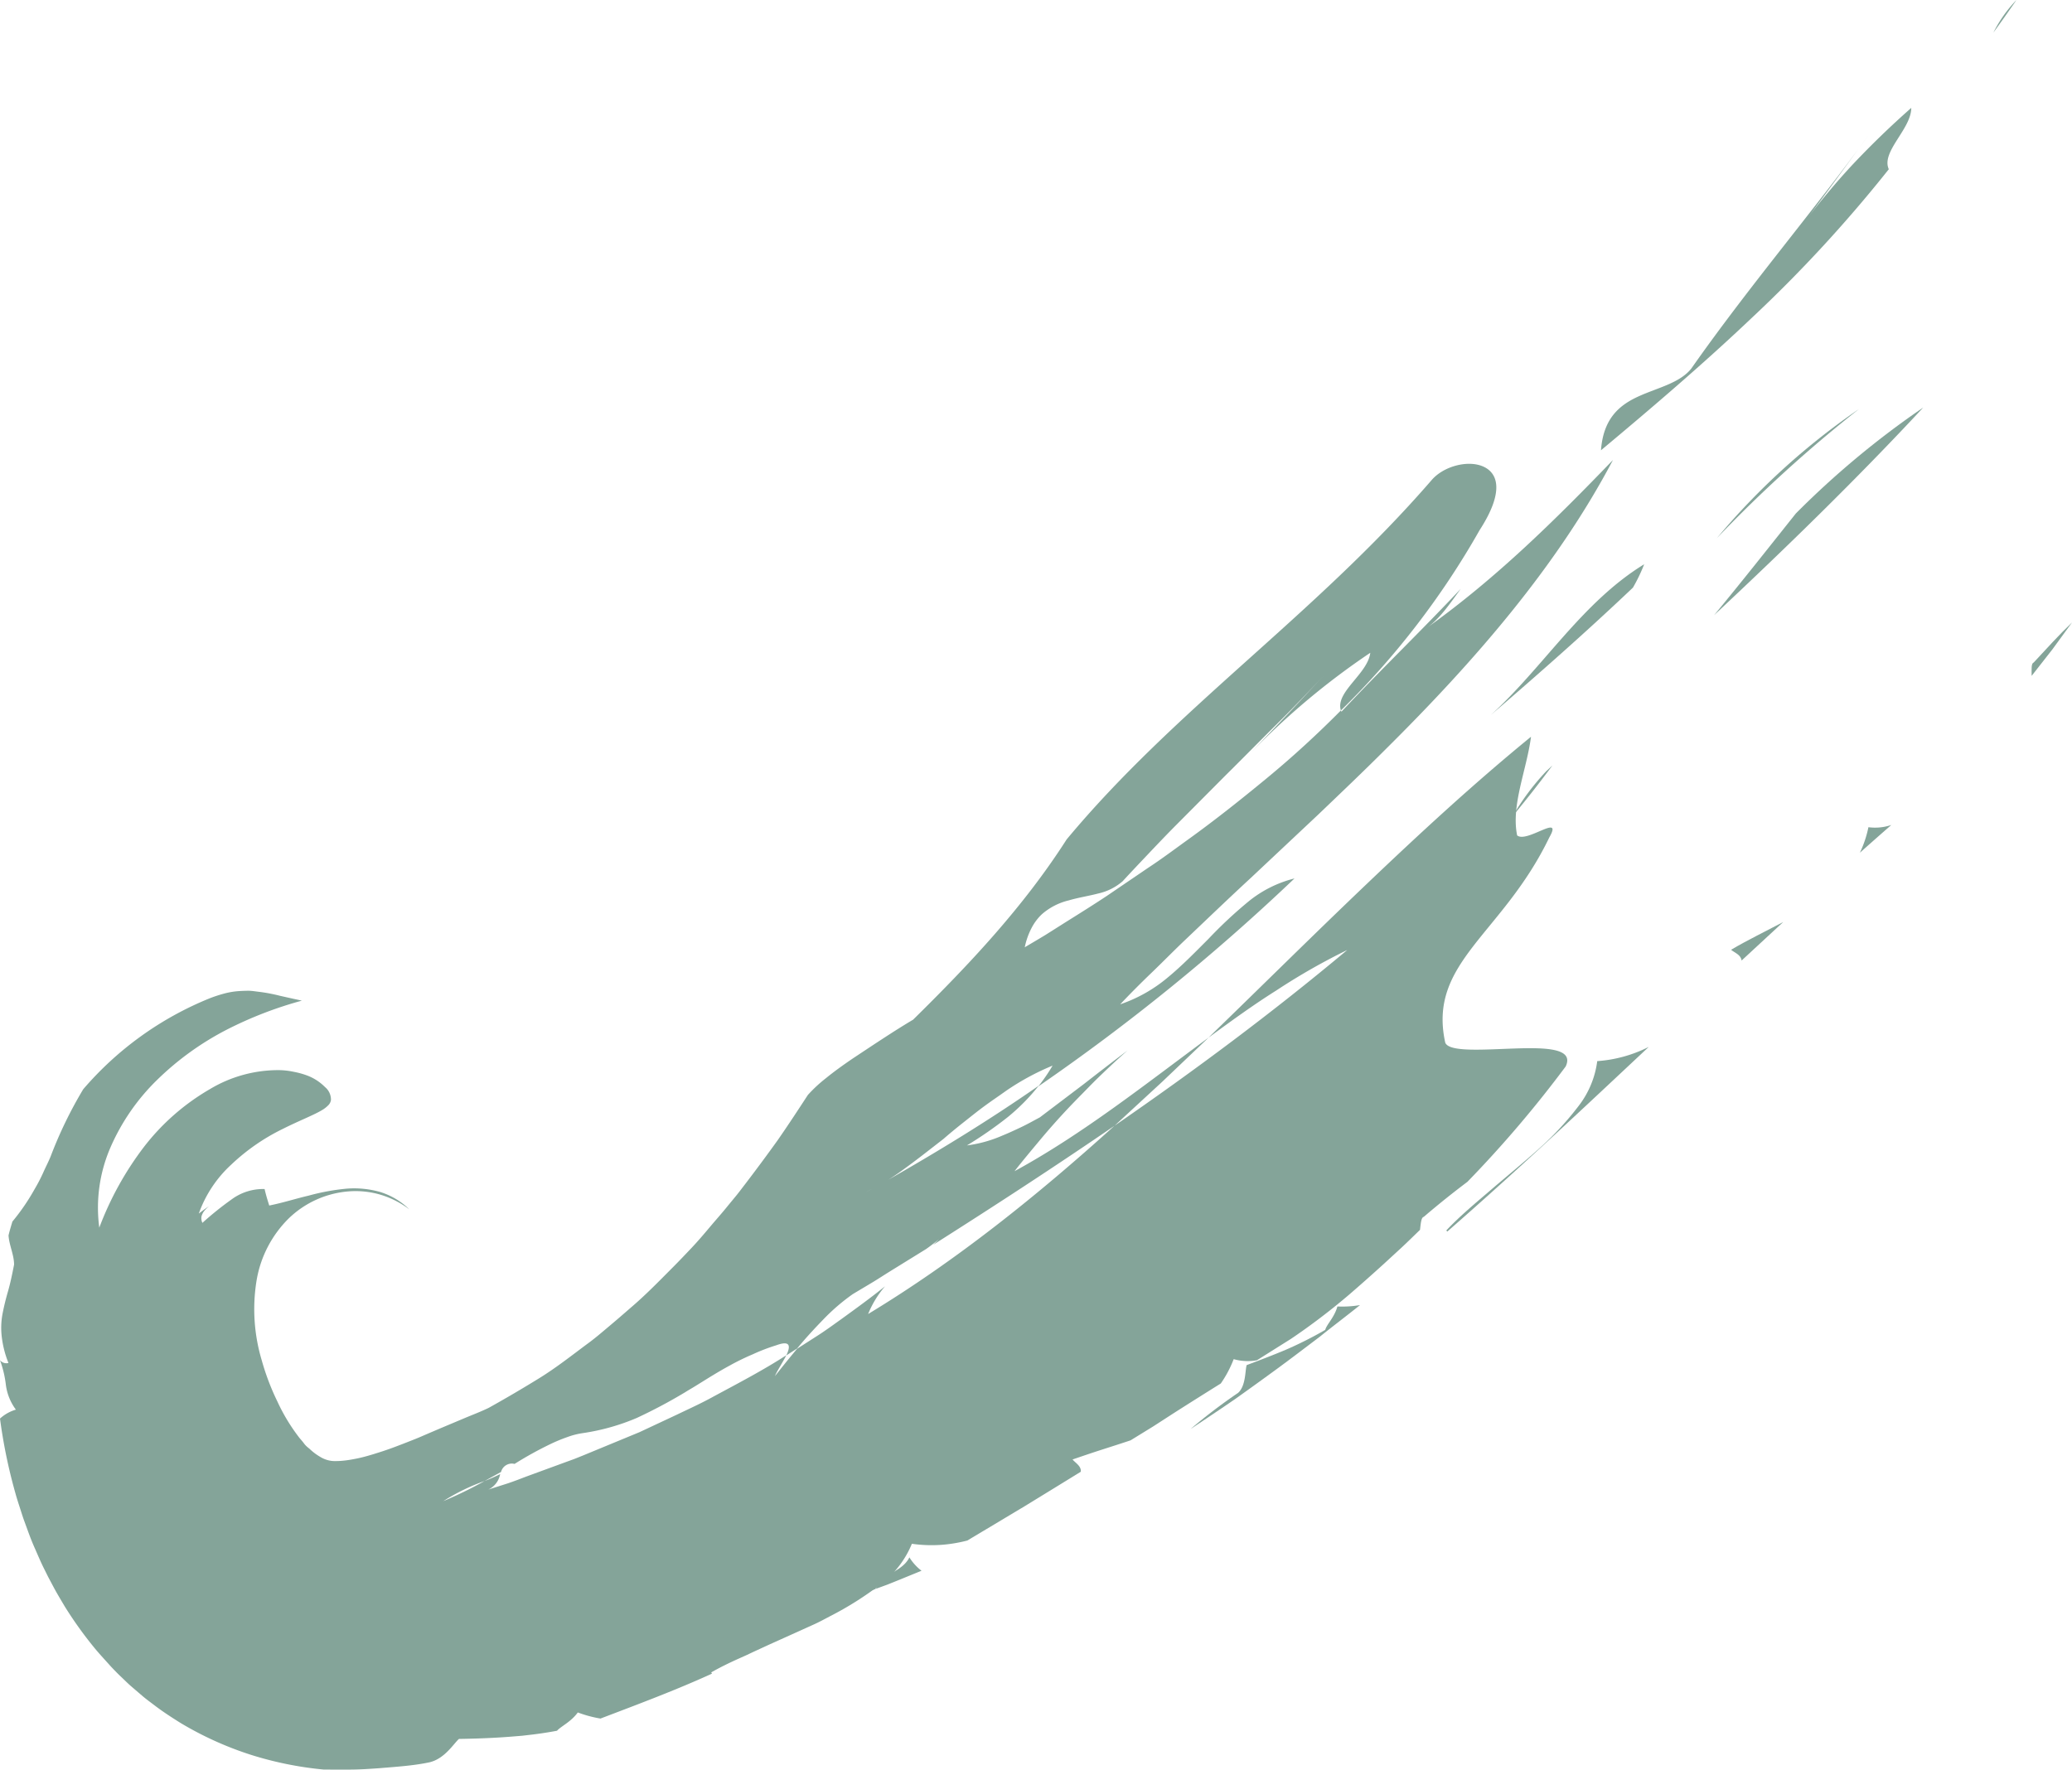 <svg xmlns="http://www.w3.org/2000/svg" viewBox="0 0 298.82 255.34"><defs><style>.cls-1{fill:#84a499;}</style></defs><title>power-srv</title><g id="Layer_2" data-name="Layer 2"><g id="Layer_2-2" data-name="Layer 2"><path class="cls-1" d="M243.91,53.17c8.35-11.91,17.86-23,25.6-33.73-3.12,4.27-6.22,8.56-9.41,12.78,1.18-1.59,2.38-3.08,3.58-4.51s2.41-2.81,3.67-4.15c2.54-2.68,5.21-5.28,8.29-8,0,3.06-4.39,6.32-3.24,8.85a198.81,198.81,0,0,1-19.78,21.46c-7.05,6.69-14.45,13-21.73,19.08.35-4.7,2.76-6.58,5.52-7.82S242.25,55.24,243.91,53.17Z"/><path class="cls-1" d="M290.81,0c-1.11,1.61-2.21,3.17-3.32,4.69A19,19,0,0,1,290.81,0Z"/><path class="cls-1" d="M168.85,161.43a61.15,61.15,0,0,1-4.76,4.88A31.39,31.39,0,0,1,168.85,161.43Z"/><path class="cls-1" d="M237.12,81.39a24.33,24.33,0,0,1-1.62,3.37C228.93,91,222,97.12,214.94,103.19,222.49,96.38,228.13,86.89,237.12,81.39Z"/><path class="cls-1" d="M247.6,77.63A101.45,101.45,0,0,1,268.1,59,195.26,195.26,0,0,0,247.6,77.63Z"/><path class="cls-1" d="M126.5,227.06a1.45,1.45,0,0,1,.18,1.22,2,2,0,0,0-.41.92l-5.93,2.13-3,1c-1,.32-2,.63-3,.94.81-.69,1.24-1.92,2.15-2.43C120.84,229.37,122.78,230.85,126.5,227.06Z"/><path class="cls-1" d="M170.69,159.68c0-.12,0-.23,0-.35l1.51-1.79a2.44,2.44,0,0,1,.31-.06A16.25,16.25,0,0,1,170.69,159.68Z"/><path class="cls-1" d="M131.15,224.64a7.29,7.29,0,0,0,1.75,1.93l-3.28,1.34-1.64.66-1.67.61a5.19,5.19,0,0,0,.37-.9C127.73,227,130.25,226.52,131.15,224.64Z"/><path class="cls-1" d="M178.56,200.91c1.12-1,1-3.22,1.23-4,1.85-.7,3.71-1.4,5.61-2.2a54.73,54.73,0,0,0,5.72-2.88c.22-.81,1.31-1.78,1.76-3.38a15.37,15.37,0,0,0,3.26-.2c-1.9,1.53-3.86,3-5.81,4.57l-3,2.27c-1,.76-2,1.5-3,2.24q-3.06,2.24-6.18,4.46c-2.12,1.46-4.28,2.9-6.45,4.34A80.27,80.27,0,0,1,178.56,200.91Z"/><path class="cls-1" d="M43.53,144.34a56.07,56.07,0,0,0-10.86,4.2,41.57,41.57,0,0,0-9.94,7.16,30.66,30.66,0,0,0-6.88,10,21.82,21.82,0,0,0-1.53,11.38,45.69,45.69,0,0,1,6.4-11.59,32.63,32.63,0,0,1,9.57-8.4,19.14,19.14,0,0,1,10-2.73,11,11,0,0,1,2.11.25,11.71,11.71,0,0,1,1.8.49,7.15,7.15,0,0,1,2.68,1.71,2.33,2.33,0,0,1,.85,1.85,1.33,1.33,0,0,1-.33.71,4.51,4.51,0,0,1-.75.63c-1.25.8-3.41,1.6-5.87,2.84A29.62,29.62,0,0,0,33.34,168a17.56,17.56,0,0,0-4.67,7.05,25,25,0,0,1,2.55-1.74c-.33.2-.65.4-1,.62a5,5,0,0,0-.74.71,2.21,2.21,0,0,0-.42.82,1.57,1.57,0,0,0,.13.93A47,47,0,0,1,33.41,173a7.66,7.66,0,0,1,4.75-1.49c.18.81.43,1.62.67,2.38,2-.4,3.84-1,5.65-1.42a31.77,31.77,0,0,1,5.36-1,13.66,13.66,0,0,1,5,.47,10.43,10.43,0,0,1,4.19,2.5,13.06,13.06,0,0,0-4.12-2.1,12.67,12.67,0,0,0-4.63-.49,14,14,0,0,0-8.64,3.9A16.37,16.37,0,0,0,37,184.72a25.75,25.75,0,0,0,.74,11.47,35.14,35.14,0,0,0,2.28,6,26.87,26.87,0,0,0,3,5c.26.36.55.64.81,1s.54.57.81.79a7.93,7.93,0,0,0,1.5,1.14,4.15,4.15,0,0,0,1.22.52,3.71,3.71,0,0,0,1,.11,10.72,10.72,0,0,0,1.28-.07c.51-.05,1.14-.16,1.84-.3s1.51-.36,2.39-.63,1.82-.57,2.84-.95,2.07-.79,3.2-1.24c.55-.22,1.14-.48,1.74-.74l1.78-.76,3.54-1.49c1.17-.49,2.36-.94,3.5-1.49,2.5-1.39,4.93-2.82,7.31-4.29s4.61-3.22,6.82-4.87c1.12-.8,2.18-1.72,3.24-2.61s2.1-1.79,3.13-2.69c2.07-1.76,4-3.74,5.91-5.66,1-1,1.89-1.94,2.81-2.91s1.8-2,2.68-3.05,1.74-2,2.59-3.06l1.26-1.53c.42-.52.82-1.06,1.23-1.59q2.43-3.18,4.71-6.36c1.5-2.16,2.94-4.36,4.35-6.52a20.32,20.32,0,0,1,2.62-2.43c1.11-.91,2.43-1.86,3.84-2.82,2.84-1.88,6-4,8.72-5.61,8-7.88,15.85-16.17,22.14-26,7.71-9.27,16.48-17.24,25.62-25.45s18.44-16.48,27-26.36c1.7-2,5.18-2.94,7.4-2s3.12,3.67-.47,9.21a117.23,117.23,0,0,1-20,26c-.85-2.65,3.88-5.28,4.24-8.32a106.49,106.49,0,0,0-17.33,14.53l5.43-5.7c1.81-1.9,3.59-3.84,5.38-5.75-2.24,2.39-4.56,4.83-7,7.25s-4.88,4.91-7.37,7.37l-7.48,7.52c-1.24,1.26-2.47,2.55-3.7,3.85s-2.44,2.57-3.64,3.88a8,8,0,0,1-3.52,1.77c-1.36.36-2.85.58-4.27,1a9.09,9.09,0,0,0-3.87,2,7.42,7.42,0,0,0-1.46,1.94,10.43,10.43,0,0,0-1,2.82c1-.6,2-1.18,3-1.79l2.94-1.86c2-1.25,3.95-2.47,5.91-3.77l5.88-4c2-1.31,3.9-2.74,5.83-4.13,3.88-2.79,7.65-5.79,11.36-8.85s7.29-6.35,10.69-9.78a.66.66,0,0,0,.06.2c5.89-6.28,11.52-11.67,17.21-17.73-1.54,2.1-3,4.31-4.93,5.66,10-7.13,18.56-15.6,26.88-24.24-8.13,15.43-20,29.05-32.8,41.74-3.19,3.19-6.46,6.3-9.71,9.41l-9.77,9.18c-3.25,3-6.44,6.07-9.6,9.07-1.57,1.5-3.1,3.06-4.65,4.55s-3.06,3-4.54,4.57a21.41,21.41,0,0,0,6.82-3.84c2.07-1.7,4-3.69,5.93-5.62a63.67,63.67,0,0,1,5.82-5.43,17.06,17.06,0,0,1,6.57-3.27,300.94,300.94,0,0,1-36.95,30,25.49,25.49,0,0,0,2.06-3,36.31,36.31,0,0,0-6.7,3.63c-1,.72-2.08,1.44-3.1,2.19s-2,1.54-3,2.33-2,1.61-2.93,2.42l-3,2.33c-1,.77-2,1.52-3,2.24a35.54,35.54,0,0,1-3.08,2L124.79,172c.78-.39,1.55-.82,2.31-1.25,7.82-4.44,15.44-9.08,22.71-14.15a29.21,29.21,0,0,1-4.49,4.55,57.63,57.63,0,0,1-5.87,4.07,18.67,18.67,0,0,0,5.11-1.42c.89-.36,1.79-.78,2.7-1.21s1.81-.94,2.71-1.42l6.35-4.81c2.09-1.63,4.19-3.25,6.3-4.84-1.54,1.34-3,2.73-4.47,4.15-.72.71-1.42,1.44-2.13,2.16s-1.4,1.43-2.09,2.16c-1.36,1.45-2.68,2.94-3.94,4.45s-2.51,3-3.68,4.5c9.87-5.38,18.89-12.56,28-19.28l-6.73,6.41-6.83,6.3c-8.58,5.88-17.33,11.58-26.19,17.2.3-.27.59-.56.88-.83-.62.49-1.26,1-1.9,1.44l-5.24,3.24c-.87.54-1.73,1.11-2.62,1.64L123,186.66a29,29,0,0,0-4.23,3.63c-1.31,1.35-2.59,2.73-3.81,4.22l-1.56,1c.6-1.27.67-2.24-1.45-1.46a27,27,0,0,0-3.41,1.31,34.65,34.65,0,0,0-3.3,1.61c-1.09.59-2.16,1.23-3.23,1.89l-1.61,1c-.54.34-1.1.65-1.65,1a75.07,75.07,0,0,1-6.89,3.66,31.49,31.49,0,0,1-7.82,2.2,11,11,0,0,0-2.25.58,23.35,23.35,0,0,0-2.41,1,52.42,52.42,0,0,0-5.17,2.86,1.61,1.61,0,0,0-1.95,1.16l-2.38,1.31a29.49,29.49,0,0,0-5.95,2.9,59.2,59.2,0,0,0,5.95-2.9c.76-.3,1.52-.63,2.25-1a3.06,3.06,0,0,1-1.7,2.23l2.73-.87c.91-.3,1.81-.65,2.72-1l5.46-2,1.37-.5c.46-.17.9-.36,1.36-.54l2.71-1.12,5.45-2.25,5.38-2.52c1.79-.86,3.61-1.68,5.35-2.65,3.51-1.89,7.06-3.74,10.44-5.92-.5,1-1.36,2.3-1.64,3,1.07-1.34,2.12-2.66,3.2-3.94l3.27-2.1c1.08-.71,2.13-1.48,3.18-2.23,2.11-1.53,4.21-3.05,6.23-4.68a14.29,14.29,0,0,0-2.44,4c12.7-7.69,24.41-17.1,35.52-27.15,11.6-8,22.86-16.38,33.58-25.36a91.17,91.17,0,0,0-10.25,5.85c-3.34,2.1-6.55,4.44-9.77,6.8,7.61-7.37,15.12-14.83,22.79-22.14S212.56,113,220.8,106.27c-.61,4.74-2.9,9.89-2,14.23,1.39,1.17,6.7-3.3,4.63.31-3.37,7-7.79,11.54-11,15.72s-5.27,8.07-4,13.86c.53,1.4,5.49,1,10,.85s8.62-.05,7.37,2.59a166.78,166.78,0,0,1-14.17,16.64c-2.06,1.55-4.18,3.24-6.29,5.05-.38.09-.43.9-.55,1.88-.88.85-1.74,1.7-2.62,2.52l-2.62,2.41c-1.73,1.57-3.41,3.06-5,4.43a94,94,0,0,1-8.35,6.35l-4.93,3.1a7.44,7.44,0,0,1-3.35-.16,16.48,16.48,0,0,1-1.86,3.51q-3.3,2.06-6.54,4.12l-3.22,2.08-3.25,2c-1.4.47-2.82.92-4.22,1.37s-2.77.92-4.15,1.39c.41.5,1.28.95,1.19,1.77q-4.09,2.52-8.14,5l-8.22,4.92c-.65.17-1.31.31-2,.42a19.6,19.6,0,0,1-2,.22,20,20,0,0,1-4-.17,14,14,0,0,1-4.37,5.74,47.23,47.23,0,0,1-7.49,4.74c-.7.37-1.39.75-2.13,1.09l-2.21,1-4.44,2-2.17,1-1.06.5-1.07.48c-1.41.63-2.75,1.29-4,2l.11.18c-5.18,2.37-10.62,4.4-16.08,6.48a17.2,17.2,0,0,1-3.27-.88c-1,1.38-2.44,2-3,2.64-1.16.22-2.29.39-3.39.53l-1.63.19-1.72.14c-2.33.18-4.78.28-7.4.32-.77.68-2.09,2.92-4.34,3.39s-4.63.62-7.12.83c-1.29.09-2.54.18-3.91.2s-2.72,0-4.11,0a50.68,50.68,0,0,1-10.37-2.08,48.56,48.56,0,0,1-10.28-4.63c-1.3-.81-2.61-1.66-3.77-2.55-.58-.44-1.2-.89-1.74-1.35l-1.62-1.39c-.54-.47-1-.94-1.51-1.42s-1-1-1.42-1.44c-.89-1-1.78-1.94-2.55-2.9a56.29,56.29,0,0,1-4.13-5.8c-.56-.95-1.15-1.92-1.64-2.85l-.75-1.41-.69-1.39c-.46-.94-.83-1.84-1.24-2.76s-.75-1.82-1.07-2.71l-.49-1.34c-.16-.44-.29-.87-.43-1.3-.28-.88-.57-1.73-.81-2.62A75.89,75.89,0,0,1,0,204.62a5.86,5.86,0,0,1,2.29-1.29,7.6,7.6,0,0,1-1.44-3.55A15.55,15.55,0,0,0,0,196.2a1.19,1.19,0,0,0,1.22.4,14.62,14.62,0,0,1-1-4.1,10.91,10.91,0,0,1,.18-3.17c.2-1,.43-1.94.75-3.05s.58-2.32.88-3.87c0-1.41-.71-2.79-.8-4.21.16-.68.36-1.34.56-2A30.77,30.77,0,0,0,5,171.51a23.72,23.72,0,0,0,1.22-2.34c.35-.8.76-1.57,1.09-2.38A60.61,60.61,0,0,1,12,157.12,47.52,47.52,0,0,1,30.24,144a19.67,19.67,0,0,1,2-.66A11.18,11.18,0,0,1,34,143c.59-.06,1.15-.08,1.7-.09s1.1.09,1.62.15a24.1,24.1,0,0,1,3.07.58L42,144C42.47,144.11,43,144.21,43.53,144.34Z"/><path class="cls-1" d="M112.91,233.77,109,235c-1.31.39-2.59.81-3.93,1.14l-7.92,2c2.65-1.13,5-2.55,7.49-3.48A13.86,13.86,0,0,1,112.91,233.77Z"/><path class="cls-1" d="M230.35,153.06a19.47,19.47,0,0,0,7.43-2.05c-9.47,8.88-18.93,17.79-29.05,26.63l-.15-.15c1.87-2,4.14-3.89,6.45-5.87s4.78-4,7-6a43.63,43.63,0,0,0,5.7-6.18A13.34,13.34,0,0,0,230.35,153.06Z"/><path class="cls-1" d="M126.68,228.28a5.19,5.19,0,0,1-.37.9l0,0A2,2,0,0,1,126.68,228.28Z"/><path class="cls-1" d="M223,111.24l.89-.83q-2.76,3.72-5.71,7.28A35,35,0,0,1,223,111.24Z"/><path class="cls-1" d="M247.21,88.73c4-4.84,7.88-9.76,11.78-14.66a126.7,126.7,0,0,1,18.38-15.29C267.76,69.11,257.6,79,247.21,88.73Z"/><path class="cls-1" d="M249.65,137c2.39-1.41,5-2.67,7.52-4q-3,2.78-6,5.55C251.07,137.71,250.15,137.42,249.65,137Z"/><path class="cls-1" d="M206.27,130.82l1.32-1.35c-.77,1.52-1.5,3.08-2.23,4.64C205.48,133.39,206,132,206.27,130.82Z"/><path class="cls-1" d="M272.76,119q-2.29,2-4.53,4a15.91,15.91,0,0,0,1.23-3.68A7.37,7.37,0,0,0,272.76,119Z"/><path class="cls-1" d="M293.29,95.57c1.86-2,3.66-4,5.53-5.78L296,93.66c-1,1.29-2,2.56-3,3.83C293,96.51,292.92,95.7,293.29,95.57Z"/></g></g></svg>